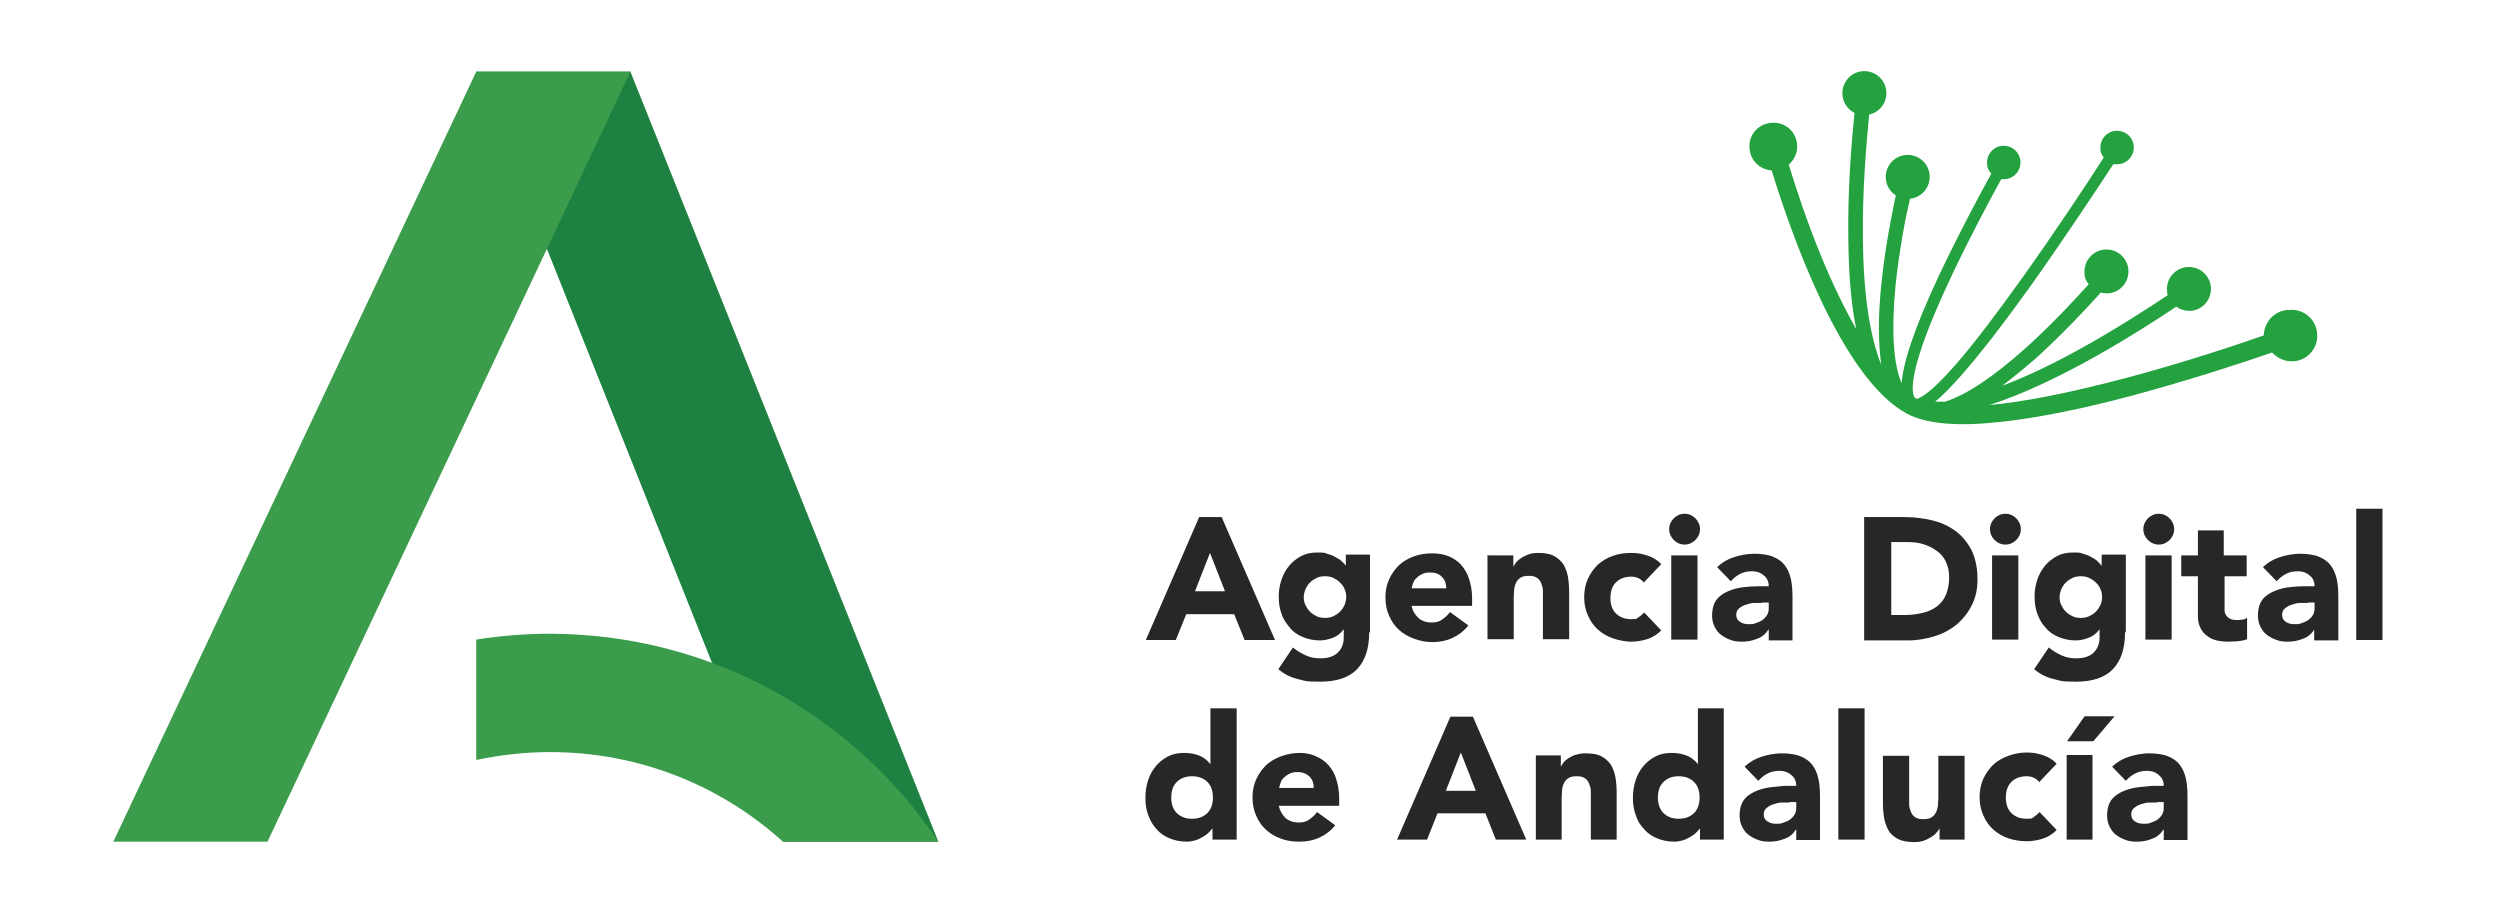 <?xml version="1.0" encoding="UTF-8"?>
<svg id="Agencia_Digital_de_Andalucia" xmlns="http://www.w3.org/2000/svg" version="1.1" viewBox="0 0 600 220">
  <!-- Generator: Adobe Illustrator 29.3.1, SVG Export Plug-In . SVG Version: 2.1.0 Build 151)  -->
  <defs>
    <style>
      .st0 {
        fill: #272725;
      }

      .st1 {
        fill: #24a23f;
      }

      .st2 {
        fill: #1d8241;
      }

      .st2, .st3 {
        fill-rule: evenodd;
      }

      .st3 {
        fill: #3b9c4b;
      }
    </style>
  </defs>
  <g id="Agencia_Digital">
    <path id="logo" class="st1" d="M548.9,74.4c-3.2.3-5.5,3-5.6,6.1-6.8,2.4-19.5,6.6-33,10.2-14.4,3.8-25,5.8-32.8,6.5,17-5.5,36.6-18.1,44.8-23.6,1,.7,2.3,1.1,3.6,1,2.9-.3,5-2.9,4.7-5.8s-2.9-5-5.8-4.7c-2.9.3-5,2.9-4.7,5.8,0,.3,0,.6.2.9-4.6,3.1-12.8,8.4-21.9,13.4-6.6,3.6-12.6,6.4-17.9,8.4,2.5-1.9,5.2-4.1,8.1-6.6,6.4-5.8,12.2-12,15.6-15.8.6.2,1.3.2,1.9.2,2.9-.3,5-2.9,4.7-5.8s-2.9-5-5.8-4.7-5,2.9-4.7,5.8c0,1,.4,1.8,1,2.5-3.4,3.8-8.9,9.7-15,15.2-7.8,7-14.4,11.4-19.5,13h-.5c-.7,0-1.3,0-1.9,0,1.8-1.4,3.8-3.5,6.3-6.3,4.4-5,10-12.2,16.6-21.4,8.3-11.7,16.3-23.8,19.9-29.3.4,0,.9,0,1.3,0,2.2-.2,3.8-2.2,3.6-4.4s-2.2-3.8-4.4-3.6c-2.2.2-3.8,2.2-3.6,4.4,0,.8.4,1.5.8,2-3.5,5.5-11.3,17.3-19.5,28.8-6.5,9.1-12,16.3-16.3,21.2-5.8,6.6-8.2,7.7-9,7.9-.2,0-.4-.2-.6-.3h0c-.8-1.3-1.7-6.7,8.6-28.6,4.5-9.6,9.6-19.1,12.2-23.8h1c2.2-.2,3.8-2.2,3.6-4.4-.2-2.2-2.2-3.8-4.4-3.6-2.2.2-3.8,2.2-3.6,4.4,0,.9.5,1.7,1,2.3-2.6,4.7-7.7,14.2-12.3,23.9-6.6,14-8.9,21.9-9.2,26.4-2-4.6-2.5-12.6-1.5-23.2.9-8.9,2.6-17.4,3.5-21.1h0c2.9-.3,5-2.9,4.7-5.8-.3-2.9-2.9-5-5.8-4.7s-5,2.9-4.7,5.8c.2,1.7,1.1,3.1,2.4,3.9-.8,3.7-2.6,12.4-3.5,21.5-.8,7.8-.7,14.1,0,19.1-.6-1.4-1.1-3-1.6-4.8-1.7-6.3-2.7-14.7-2.8-25-.2-12,.9-23.8,1.5-30.2,2.6-.6,4.4-3,4.1-5.7-.3-2.9-2.9-5-5.8-4.7s-5,2.9-4.7,5.8c.2,1.9,1.3,3.4,2.9,4.2-.7,6.5-1.7,18.4-1.5,30.6.1,8.4.7,15.5,1.9,21.3-2.8-4.9-5.7-10.9-8.5-17.7-3.5-8.5-6.1-16.6-7.7-21.8,1.4-1.2,2.2-3,2-4.9-.3-3.2-3.1-5.5-6.3-5.1-3.2.3-5.5,3.1-5.1,6.3.3,2.8,2.5,4.9,5.3,5.1,4.4,14.3,16.6,49.9,32.5,58.4,4.5,2.4,11.9,3.1,22,2,8.7-.9,19.5-3,32.2-6.4,13.7-3.7,26.5-7.9,33.4-10.3,1.3,1.4,3.2,2.3,5.3,2.1,3.4-.3,5.9-3.4,5.5-6.8-.3-3.4-3.4-5.9-6.8-5.5"/>
    <path id="texto" class="st0" d="M496,181.2h6.2v20.3h-6.2v-20.3ZM500.3,171.9h7.2l-5.1,6h-6.3l4.2-6h0ZM517.7,192.6h-1.8c-.7,0-1.4.2-2,.4-.7.2-1.2.5-1.7.9s-.7.9-.7,1.6.3,1.3,1,1.7c.6.4,1.3.5,2,.5s1.2,0,1.8-.3c.6-.2,1.1-.4,1.5-.7s.8-.7,1.1-1.2.4-1,.4-1.7v-1.3h-1.6ZM519.3,199h0c-.7,1.1-1.6,1.9-2.8,2.3-1.2.5-2.4.7-3.6.7s-1.9-.1-2.7-.4c-.9-.3-1.6-.7-2.3-1.2-.7-.5-1.2-1.2-1.6-2s-.6-1.7-.6-2.7.2-2.2.6-3,1-1.5,1.8-2c.7-.5,1.6-.9,2.5-1.2s1.9-.5,2.9-.6,2-.2,3-.3h2.8c0-1.1-.4-2-1.2-2.6-.8-.7-1.7-1-2.8-1s-2,.2-2.8.6c-.8.4-1.6,1-2.3,1.8l-3.3-3.4c1.2-1.1,2.5-1.9,4.1-2.4s3.2-.8,4.8-.8,3.3.2,4.5.7,2.1,1.1,2.8,2,1.2,2,1.5,3.3.4,2.8.4,4.5v10.3h-5.7v-2.5h0ZM489.5,187.8c-.3-.4-.7-.8-1.3-1.1-.6-.3-1.2-.4-1.8-.4-1.6,0-2.8.5-3.7,1.4-.9.9-1.3,2.2-1.3,3.7s.4,2.8,1.3,3.7,2.1,1.4,3.7,1.4,1.3-.2,1.8-.5.9-.7,1.3-1.1l4.1,4.3c-1,1-2.1,1.7-3.4,2.1-1.3.4-2.6.6-3.8.6s-3-.2-4.4-.7-2.6-1.2-3.6-2.1c-1-.9-1.8-2-2.4-3.4-.6-1.3-.9-2.8-.9-4.4s.3-3.1.9-4.4c.6-1.3,1.4-2.4,2.4-3.4,1-.9,2.2-1.6,3.6-2.1s2.8-.8,4.4-.8,2.5.2,3.8.6c1.3.4,2.5,1.1,3.4,2.1l-4.1,4.3v.2ZM471.5,201.5h-6v-2.7h0c-.2.4-.5.8-.9,1.2-.3.4-.8.7-1.3,1s-1.1.6-1.7.8-1.3.3-2.1.3c-1.6,0-2.9-.2-3.9-.7s-1.8-1.2-2.3-2c-.5-.9-.9-1.9-1.1-3-.2-1.2-.3-2.4-.3-3.8v-11.2h6.3v11.7c0,.6.2,1.2.4,1.7.2.5.5,1,1,1.3.4.3,1,.5,1.9.5s1.5-.1,2-.4c.5-.3.9-.7,1.1-1.2.3-.5.4-1,.5-1.6,0-.6.1-1.2.1-1.9v-10.1h6.3v20.2h0ZM441.2,170h6.3v31.5h-6.3v-31.5ZM429.5,192.6h-1.8c-.7,0-1.4.2-2,.4-.7.2-1.2.5-1.7.9s-.7.9-.7,1.6.3,1.3,1,1.7c.6.4,1.3.5,2,.5s1.2,0,1.8-.3c.6-.2,1.1-.4,1.5-.7s.8-.7,1.1-1.2c.3-.5.4-1,.4-1.7v-1.3h-1.6ZM431.1,199h0c-.7,1.1-1.6,1.9-2.8,2.3-1.2.5-2.4.7-3.6.7s-1.9-.1-2.7-.4c-.9-.3-1.6-.7-2.3-1.2-.7-.5-1.2-1.2-1.6-2s-.6-1.7-.6-2.7.2-2.2.6-3,1-1.5,1.8-2c.7-.5,1.6-.9,2.5-1.2s1.9-.5,2.9-.6,2-.2,3-.3h2.8c0-1.1-.4-2-1.2-2.6-.8-.7-1.7-1-2.8-1s-2,.2-2.8.6c-.8.4-1.6,1-2.3,1.8l-3.3-3.4c1.2-1.1,2.5-1.9,4.1-2.4s3.2-.8,4.8-.8,3.3.2,4.5.7,2.1,1.1,2.8,2c.7.9,1.2,2,1.5,3.3s.4,2.8.4,4.5v10.3h-5.7v-2.5h0ZM407.9,191.4c0-1.5-.4-2.8-1.3-3.7s-2.1-1.4-3.7-1.4-2.8.5-3.7,1.4c-.9.9-1.3,2.2-1.3,3.7s.4,2.8,1.3,3.7,2.1,1.4,3.7,1.4,2.8-.5,3.7-1.4c.9-.9,1.3-2.2,1.3-3.7M413.7,201.5h-5.7v-2.7h0c-.3.4-.6.7-1,1.1-.4.4-.9.7-1.4,1s-1.1.6-1.8.8c-.7.2-1.3.3-2,.3-1.5,0-2.9-.3-4.1-.8s-2.3-1.2-3.1-2.2c-.9-.9-1.6-2-2-3.3-.5-1.3-.7-2.7-.7-4.2s.2-2.8.6-4.1,1-2.4,1.8-3.4,1.8-1.8,2.9-2.4c1.1-.6,2.4-.9,3.9-.9s2.5.2,3.6.6c1.1.4,2,1.1,2.8,2.1h0v-13.4h6.2v31.5h0ZM368.6,181.3h6v2.7h0c.2-.4.5-.8.8-1.2.4-.4.8-.7,1.3-1s1.1-.6,1.7-.7c.6-.2,1.3-.3,2.1-.3,1.6,0,2.9.2,3.8.7,1,.5,1.7,1.2,2.3,2,.5.9.9,1.9,1.1,3,.2,1.2.3,2.4.3,3.8v11.2h-6.2v-11.7c0-.6-.2-1.2-.4-1.7-.2-.5-.5-1-1-1.3-.4-.3-1-.5-1.9-.5s-1.5.1-2,.4c-.5.3-.9.7-1.1,1.2-.3.5-.4,1-.5,1.6,0,.6-.1,1.2-.1,1.9v10.1h-6.2v-20.2h0ZM350.6,180.6l-3.6,9.2h7.2l-3.6-9.2ZM348.1,172h5.4l12.8,29.5h-7.3l-2.5-6.3h-11.5l-2.5,6.3h-7.2l12.8-29.5h0ZM315.3,189.1c0-1.1-.3-2-1-2.7s-1.7-1.1-2.8-1.1-1.3.1-1.8.3-1,.5-1.4.9c-.4.3-.7.7-.9,1.2-.2.5-.3.9-.4,1.4h8.3,0ZM320.5,198c-1,1.3-2.3,2.3-3.8,3s-3.1,1-4.8,1-3-.2-4.4-.7-2.6-1.2-3.6-2.1c-1-.9-1.8-2-2.4-3.4-.6-1.3-.9-2.8-.9-4.4s.3-3.1.9-4.4c.6-1.3,1.4-2.4,2.4-3.4,1-.9,2.2-1.6,3.6-2.1s2.8-.8,4.4-.8,2.8.3,3.9.8c1.2.5,2.2,1.2,3,2.1.8.9,1.5,2,1.9,3.4.4,1.3.7,2.8.7,4.4v2h-14.5c.3,1.2.8,2.1,1.6,2.9.8.7,1.9,1.1,3.1,1.1s1.9-.2,2.6-.7,1.3-1,1.9-1.8l4.4,3.2h0ZM291.1,191.4c0-1.5-.4-2.8-1.3-3.7s-2.1-1.4-3.7-1.4-2.8.5-3.7,1.4c-.9.9-1.3,2.2-1.3,3.7s.4,2.8,1.3,3.7,2.1,1.4,3.7,1.4,2.8-.5,3.7-1.4c.9-.9,1.3-2.2,1.3-3.7M296.8,201.5h-5.8v-2.7h0c-.3.4-.6.7-1,1.1-.4.4-.9.7-1.4,1s-1.1.6-1.8.8c-.7.2-1.3.3-2,.3-1.5,0-2.9-.3-4.1-.8s-2.3-1.2-3.1-2.2c-.9-.9-1.5-2-2-3.3s-.7-2.7-.7-4.2.2-2.8.6-4.1,1-2.4,1.8-3.4,1.8-1.8,2.9-2.4c1.1-.6,2.4-.9,3.9-.9s2.5.2,3.6.6c1.1.4,2,1.1,2.8,2.1h0v-13.4h6.3v31.5h0ZM565.5,122.1h6.3v31.5h-6.3v-31.5ZM553.9,144.7h-1.8c-.7,0-1.4.2-2,.4-.7.2-1.2.5-1.7.9s-.7.9-.7,1.6.3,1.3,1,1.7c.6.4,1.3.5,2,.5s1.2,0,1.8-.3c.6-.2,1.1-.4,1.5-.7s.8-.7,1.1-1.2.4-1,.4-1.7v-1.3h-1.6ZM555.5,151h0c-.7,1.1-1.6,1.9-2.8,2.3-1.2.5-2.4.7-3.6.7s-1.9-.1-2.7-.4c-.9-.3-1.6-.7-2.3-1.2s-1.2-1.2-1.6-2c-.4-.8-.6-1.7-.6-2.7s.2-2.2.6-3c.4-.8,1-1.5,1.8-2,.7-.5,1.6-.9,2.5-1.2s1.9-.5,2.9-.6,2-.2,3-.2h2.8c0-1.1-.4-2-1.2-2.6-.8-.7-1.7-1-2.8-1s-2,.2-2.8.6c-.8.4-1.6,1-2.3,1.8l-3.3-3.4c1.2-1.1,2.5-1.9,4.1-2.4s3.2-.8,4.8-.8,3.3.2,4.5.7,2.1,1.1,2.8,2,1.2,2,1.5,3.3.4,2.8.4,4.5v10.3h-5.8v-2.7ZM539.4,138.3h-5.5v8.2c0,.5.2.9.4,1.2s.5.6.9.8.9.3,1.6.3.8,0,1.3-.1c.5,0,1-.2,1.2-.5v5.2c-.7.3-1.4.4-2.2.5-.7,0-1.5.1-2.2.1-1.1,0-2-.1-2.9-.3s-1.7-.6-2.3-1.1c-.7-.5-1.2-1.1-1.6-1.9-.4-.8-.6-1.7-.6-2.8v-9.6h-4v-5h4v-6h6.2v6h5.5v5h.2ZM514.9,133.3h6.3v20.2h-6.3v-20.2ZM514.4,127c0-1,.4-1.9,1.1-2.6.7-.7,1.6-1.1,2.6-1.1s1.9.4,2.6,1.1c.7.7,1.1,1.6,1.1,2.6s-.4,1.9-1.1,2.6c-.7.7-1.6,1.1-2.6,1.1s-1.9-.4-2.6-1.1c-.7-.7-1.1-1.6-1.1-2.6M494.3,143.3c0,.7.1,1.3.4,1.9.3.6.6,1.1,1.1,1.6s1,.8,1.6,1.1,1.3.4,2,.4,1.3-.1,2-.4c.6-.3,1.1-.6,1.6-1.1s.8-1,1.1-1.6c.3-.6.4-1.2.4-1.9s-.1-1.3-.4-1.9c-.2-.6-.6-1.1-1.1-1.6s-1-.8-1.6-1.1-1.3-.4-2-.4-1.4.1-2,.4c-.6.3-1.1.6-1.6,1.1s-.8,1-1.1,1.6c-.2.6-.4,1.2-.4,1.9M510,151.9c0,3.8-1,6.7-2.9,8.7s-4.9,3-8.8,3-3.6-.2-5.3-.6c-1.8-.4-3.4-1.2-4.8-2.4l3.5-5.2c1,.8,2,1.4,3.1,1.9s2.2.7,3.5.7c1.9,0,3.3-.5,4.2-1.4.9-.9,1.4-2.1,1.4-3.6v-2h0c-.7,1-1.6,1.7-2.7,2.1-1.1.4-2.1.6-3,.6-1.5,0-2.9-.3-4.1-.8s-2.3-1.2-3.1-2.2c-.9-.9-1.5-2-2-3.3s-.7-2.7-.7-4.2.2-2.6.6-3.9c.4-1.3,1-2.4,1.8-3.4s1.8-1.8,2.9-2.4c1.1-.6,2.4-.9,3.9-.9s1.7,0,2.4.3c.7.2,1.4.4,2,.8.6.3,1.1.6,1.5,1s.7.7,1,1.1h0v-2.7h5.8v18.5l-.2.3ZM478.1,133.3h6.3v20.2h-6.3v-20.2ZM477.6,127c0-1,.4-1.9,1.1-2.6s1.6-1.1,2.6-1.1,1.9.4,2.6,1.1,1.1,1.6,1.1,2.6-.4,1.9-1.1,2.6c-.7.7-1.6,1.1-2.6,1.1s-1.9-.4-2.6-1.1c-.7-.7-1.1-1.6-1.1-2.6M453.8,147.6h3.4c1.5,0,2.9-.2,4.2-.5,1.3-.3,2.4-.8,3.4-1.5.9-.7,1.7-1.6,2.2-2.8s.8-2.6.8-4.2-.3-2.7-.8-3.8-1.3-2-2.2-2.6c-.9-.7-2-1.2-3.2-1.6s-2.5-.5-3.9-.5h-3.8v17.5h-.1ZM447.3,124.1h9.8c2.4,0,4.6.3,6.7.8s4,1.4,5.6,2.6,2.8,2.7,3.8,4.6c.9,1.9,1.4,4.2,1.4,6.9s-.5,4.5-1.4,6.3-2.1,3.3-3.6,4.6c-1.5,1.2-3.3,2.2-5.3,2.8s-4.1,1-6.3,1h-10.6v-29.5h-.1ZM422.9,144.7h-1.8c-.7,0-1.4.2-2,.4-.7.2-1.2.5-1.7.9s-.7.9-.7,1.6.3,1.3,1,1.7c.6.4,1.3.5,2,.5s1.2,0,1.8-.3c.6-.2,1.1-.4,1.5-.7s.8-.7,1.1-1.2c.3-.5.4-1,.4-1.7v-1.3h-1.6ZM424.5,151h0c-.7,1.1-1.6,1.9-2.8,2.3-1.2.5-2.4.7-3.6.7s-1.9-.1-2.7-.4c-.9-.3-1.6-.7-2.3-1.2-.7-.5-1.2-1.2-1.6-2s-.6-1.7-.6-2.7.2-2.2.6-3,1-1.5,1.8-2c.7-.5,1.6-.9,2.5-1.2s1.9-.5,2.9-.6,2-.2,3-.2h2.8c0-1.1-.4-2-1.2-2.6-.8-.7-1.7-1-2.8-1s-2,.2-2.8.6c-.8.4-1.6,1-2.3,1.8l-3.3-3.4c1.2-1.1,2.5-1.9,4.1-2.4s3.2-.8,4.8-.8,3.3.2,4.5.7,2.1,1.1,2.8,2c.7.9,1.2,2,1.5,3.3s.4,2.8.4,4.5v10.3h-5.7v-2.7ZM401.1,133.3h6.3v20.2h-6.3v-20.2ZM400.6,127c0-1,.4-1.9,1.1-2.6s1.6-1.1,2.6-1.1,1.9.4,2.6,1.1,1.1,1.6,1.1,2.6-.4,1.9-1.1,2.6c-.7.7-1.6,1.1-2.6,1.1s-1.9-.4-2.6-1.1c-.7-.7-1.1-1.6-1.1-2.6M394.6,139.9c-.3-.4-.7-.8-1.3-1.1-.6-.3-1.2-.4-1.8-.4-1.6,0-2.8.5-3.7,1.4-.9.9-1.3,2.2-1.3,3.7s.4,2.8,1.3,3.7,2.1,1.4,3.7,1.4,1.3-.2,1.8-.5.9-.7,1.3-1.1l4.1,4.3c-1,1-2.1,1.7-3.4,2.1-1.3.4-2.6.6-3.8.6s-3-.3-4.4-.8-2.6-1.2-3.6-2.1c-1-.9-1.8-2-2.4-3.4-.6-1.3-.9-2.8-.9-4.4s.3-3.1.9-4.4c.6-1.3,1.4-2.4,2.4-3.4,1-.9,2.2-1.6,3.6-2.1s2.8-.7,4.4-.7,2.5.2,3.8.6c1.3.4,2.5,1.1,3.4,2.1l-4.1,4.3v.2ZM357.2,133.3h6v2.7h0c.2-.4.5-.8.8-1.2.4-.4.8-.7,1.3-1s1.1-.6,1.7-.8,1.3-.3,2.1-.3c1.6,0,2.9.2,3.8.7,1,.5,1.7,1.2,2.3,2,.5.9.9,1.9,1.1,3,.2,1.2.3,2.4.3,3.8v11.2h-6.3v-11.7c0-.6-.2-1.2-.4-1.7-.2-.5-.5-1-1-1.3-.4-.3-1-.5-1.9-.5s-1.5.1-2,.4c-.5.3-.9.7-1.1,1.2-.3.5-.4,1-.5,1.6,0,.6-.1,1.2-.1,1.9v10.1h-6.3v-20.2h.2ZM347.1,141.2c0-1.1-.3-2-1-2.7-.7-.8-1.7-1.1-2.8-1.1s-1.3.1-1.8.3-1,.5-1.4.9c-.4.3-.7.7-.9,1.2-.2.5-.3.9-.4,1.4h8.3ZM352.4,150.1c-1,1.3-2.3,2.3-3.8,3s-3.1,1-4.8,1-3-.3-4.4-.8-2.6-1.2-3.6-2.1c-1-.9-1.8-2-2.4-3.4-.6-1.3-.9-2.8-.9-4.4s.3-3.1.9-4.4c.6-1.3,1.4-2.4,2.4-3.4,1-.9,2.2-1.6,3.6-2.1s2.8-.7,4.4-.7,2.8.3,3.9.7c1.2.5,2.2,1.2,3,2.1.8.9,1.5,2.1,1.9,3.4.4,1.3.7,2.8.7,4.4v2h-14.5c.2,1.2.8,2.1,1.6,2.9.8.7,1.9,1.1,3.1,1.1s1.9-.2,2.6-.7,1.3-1,1.9-1.8l4.4,3.2h0ZM312.9,143.3c0,.7.1,1.3.4,1.9.3.6.6,1.1,1.1,1.6s1,.8,1.6,1.1,1.3.4,2,.4,1.3-.1,2-.4c.6-.3,1.1-.6,1.6-1.1s.8-1,1.1-1.6c.2-.6.4-1.2.4-1.9s-.1-1.3-.4-1.9c-.2-.6-.6-1.1-1.1-1.6s-1-.8-1.6-1.1-1.3-.4-2-.4-1.4.1-2,.4c-.6.3-1.1.6-1.6,1.1s-.8,1-1.1,1.6c-.2.6-.4,1.2-.4,1.9M328.6,151.9c0,3.8-1,6.7-2.9,8.7s-4.9,3-8.8,3-3.6-.2-5.3-.6c-1.8-.4-3.4-1.2-4.8-2.4l3.5-5.2c1,.8,2,1.4,3.1,1.9s2.2.7,3.5.7c1.9,0,3.3-.5,4.2-1.4s1.4-2.1,1.4-3.6v-2h0c-.7,1-1.6,1.7-2.7,2.1-1.1.4-2.1.6-3,.6-1.5,0-2.9-.3-4.1-.8s-2.3-1.2-3.1-2.2-1.6-2-2-3.3c-.5-1.3-.7-2.7-.7-4.2s.2-2.6.6-3.9c.4-1.3,1-2.4,1.8-3.4s1.8-1.8,2.9-2.4c1.1-.6,2.4-.9,3.9-.9s1.7,0,2.4.3c.7.2,1.4.4,2,.8.6.3,1.1.6,1.5,1s.8.7,1,1.1h0v-2.7h5.8v18.5l-.2.3ZM290.4,132.7l-3.6,9.2h7.2l-3.6-9.2ZM287.8,124.1h5.4l12.8,29.5h-7.3l-2.5-6.2h-11.5l-2.5,6.2h-7.2l12.8-29.5h0Z"/>
  </g>
  <g id="JUnta_de_Andaucia">
    <path id="JA-3" class="st2" d="M114.3,17.2h37l73.9,184.8h-37.2L114.3,17.2Z"/>
    <path id="JA-2" class="st3" d="M151.3,17.2h-37L27.2,202h37L151.3,17.2Z"/>
    <path id="JA-1" class="st3" d="M188,202h37.2c-20-29.9-54.1-49.7-92.8-49.9-.2,0-.3,0-.5,0-6,0-11.9.5-17.6,1.4v28.9c5.7-1.2,11.6-1.9,17.7-1.9,21.5,0,41.1,8.1,55.9,21.5"/>
  </g>
</svg>